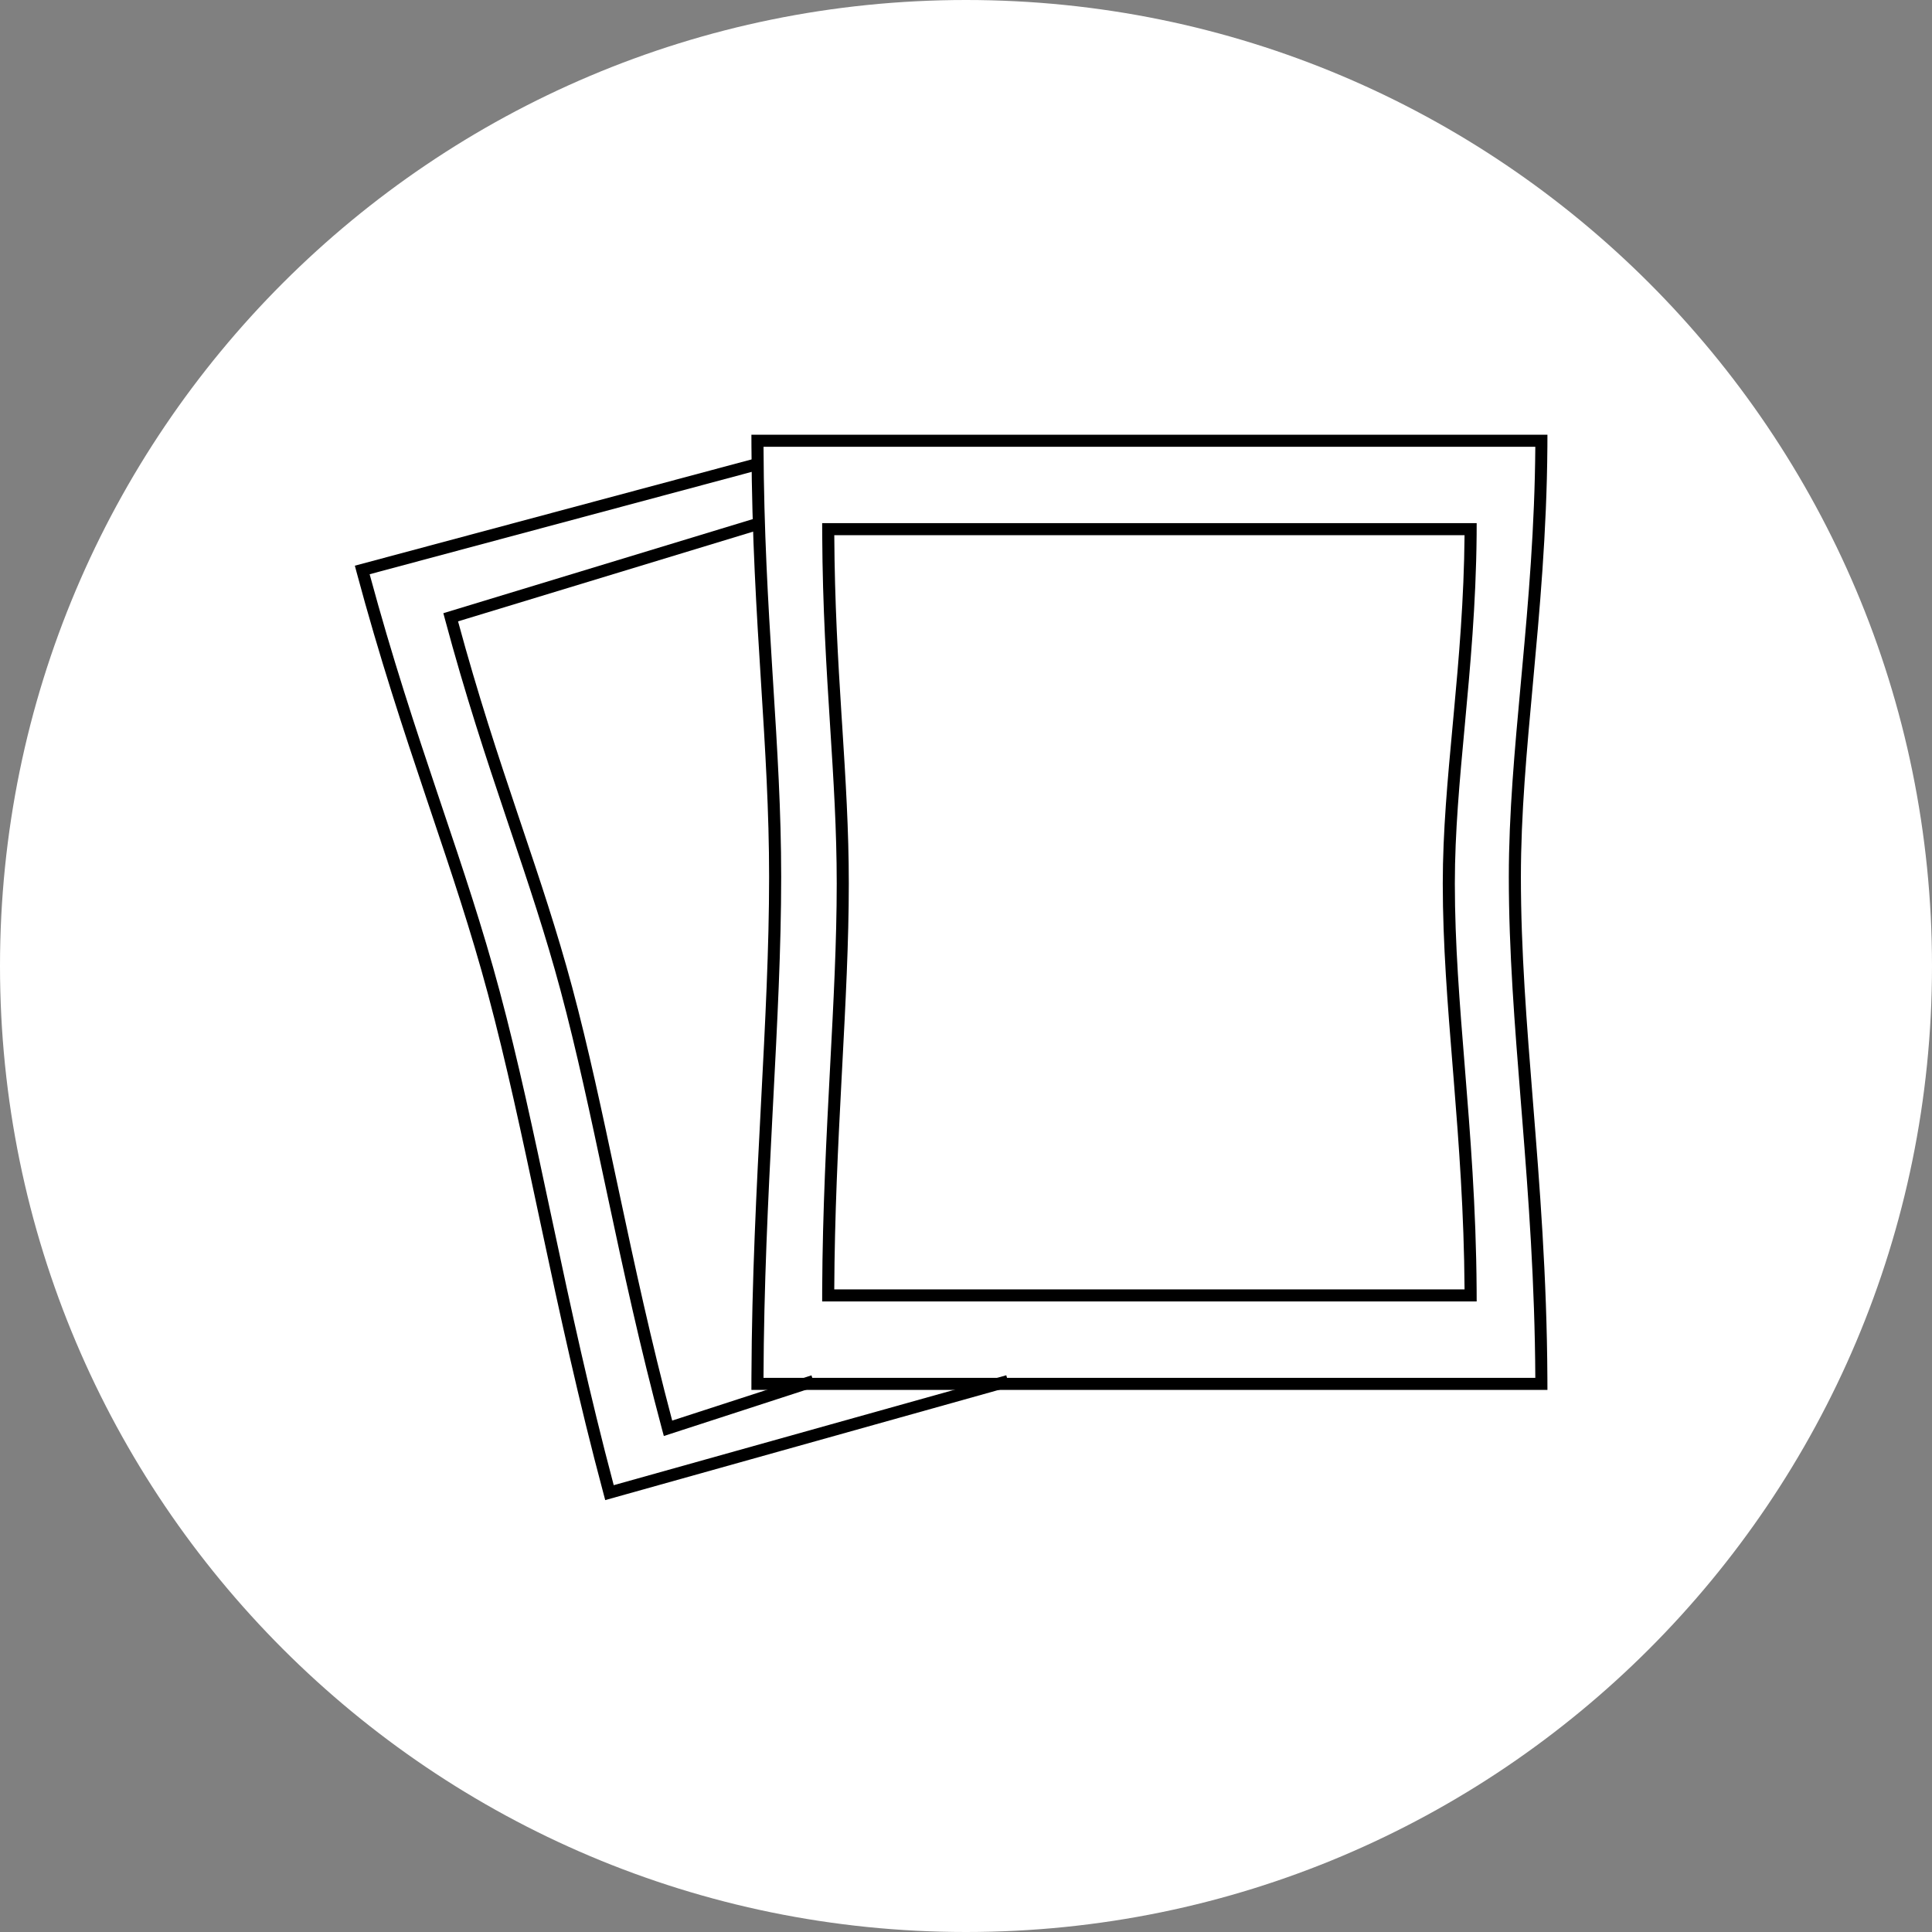 <svg width="80" height="80" viewBox="0 0 80 80" fill="none" xmlns="http://www.w3.org/2000/svg">
<rect x="0" y="0" width="80" height="80" fill="#808080" stroke="none"/>
<path d="M80 40C80 62.091 62.091 80 40 80C17.909 80 0 62.091 0 40C0 17.909 17.909 0 40 0C62.091 0 80 17.909 80 40Z" fill="white"/>
<path fill-rule="evenodd" clip-rule="evenodd" d="M31.116 18.5C31.115 18.334 31.114 18.168 31.114 18H64.076C64.076 18.168 64.075 18.334 64.074 18.5C64.048 22.066 63.753 25.271 63.476 28.287C63.219 31.078 62.977 33.708 62.977 36.312C62.977 39.375 63.219 42.402 63.476 45.615C63.755 49.113 64.052 52.83 64.074 57.053C64.075 57.219 64.076 57.386 64.076 57.553H31.114C31.114 57.386 31.115 57.22 31.115 57.053C31.131 52.977 31.328 49.187 31.515 45.621C31.686 42.343 31.847 39.255 31.847 36.312C31.847 33.598 31.686 31.031 31.515 28.306C31.329 25.353 31.132 22.214 31.116 18.5ZM31.615 57.053H63.574C63.554 53.106 63.291 49.6 63.028 46.289C63.011 46.075 62.994 45.862 62.977 45.65C62.72 42.442 62.477 39.395 62.477 36.312C62.477 33.684 62.721 31.033 62.977 28.248C62.994 28.063 63.011 27.877 63.028 27.691C63.29 24.837 63.55 21.825 63.574 18.5H31.616C31.631 21.972 31.805 24.94 31.98 27.734C31.991 27.916 32.002 28.098 32.014 28.279C32.185 31 32.347 33.582 32.347 36.312C32.347 39.268 32.185 42.369 32.014 45.643C32.003 45.861 31.991 46.079 31.98 46.298C31.805 49.672 31.63 53.239 31.615 57.053Z" fill="black"/>
<path fill-rule="evenodd" clip-rule="evenodd" d="M14.694 23.424L31.289 18.978L31.418 19.461L15.306 23.778C16.243 27.242 17.205 30.142 18.118 32.859C18.176 33.032 18.234 33.203 18.291 33.375C19.162 35.961 19.984 38.406 20.688 41.035C21.452 43.884 22.097 46.914 22.779 50.124C22.825 50.336 22.87 50.549 22.916 50.763C23.635 54.139 24.407 57.714 25.413 61.498L41.668 56.947L41.803 57.428L25.061 62.116L24.996 61.872C23.954 57.983 23.161 54.316 22.427 50.867C22.381 50.654 22.336 50.442 22.291 50.231C21.608 47.018 20.965 44 20.206 41.164C19.505 38.551 18.688 36.12 17.816 33.531C17.759 33.361 17.702 33.19 17.644 33.019C16.709 30.237 15.72 27.253 14.758 23.666L14.694 23.424Z" fill="black"/>
<path fill-rule="evenodd" clip-rule="evenodd" d="M18.967 25.729L31.553 21.902L31.408 21.423L18.358 25.391L18.421 25.625C19.266 28.778 20.136 31.402 20.958 33.847C21.009 33.998 21.059 34.148 21.109 34.297C21.875 36.574 22.593 38.709 23.209 41.005C23.877 43.498 24.441 46.15 25.042 48.974C25.081 49.16 25.121 49.346 25.161 49.533C25.806 52.564 26.503 55.789 27.419 59.207L27.488 59.462L33.755 57.425L33.601 56.95L27.834 58.823C26.955 55.513 26.279 52.384 25.65 49.428C25.61 49.24 25.57 49.053 25.53 48.867C24.93 46.046 24.363 43.381 23.692 40.876C23.072 38.564 22.349 36.414 21.584 34.141C21.534 33.991 21.483 33.84 21.432 33.688C20.631 31.305 19.788 28.763 18.967 25.729Z" fill="black"/>
<path fill-rule="evenodd" clip-rule="evenodd" d="M34.046 22.162C34.045 21.997 34.044 21.831 34.044 21.662H61.146C61.146 21.83 61.145 21.997 61.144 22.162C61.118 25.031 60.878 27.613 60.653 30.045C60.441 32.319 60.242 34.461 60.242 36.583C60.242 39.079 60.441 41.545 60.653 44.164C60.88 46.988 61.122 49.988 61.144 53.391C61.145 53.557 61.146 53.724 61.146 53.891H34.044C34.044 53.724 34.045 53.557 34.045 53.391C34.061 50.105 34.222 47.047 34.373 44.169C34.514 41.497 34.647 38.981 34.647 36.583C34.647 34.372 34.514 32.281 34.373 30.06C34.222 27.679 34.062 25.148 34.046 22.162ZM34.545 53.391H60.644C60.623 50.216 60.41 47.392 60.196 44.72C60.182 44.546 60.168 44.372 60.154 44.199C59.943 41.585 59.742 39.1 59.742 36.583C59.742 34.437 59.943 32.273 60.154 30.005C60.168 29.854 60.182 29.702 60.196 29.55C60.409 27.252 60.62 24.83 60.644 22.162H34.546C34.561 24.948 34.702 27.337 34.844 29.588C34.854 29.736 34.863 29.884 34.873 30.032C35.013 32.249 35.147 34.355 35.147 36.583C35.147 38.995 35.013 41.523 34.873 44.191C34.864 44.368 34.854 44.546 34.845 44.725C34.702 47.447 34.56 50.32 34.545 53.391Z" fill="black"/>
</svg>
